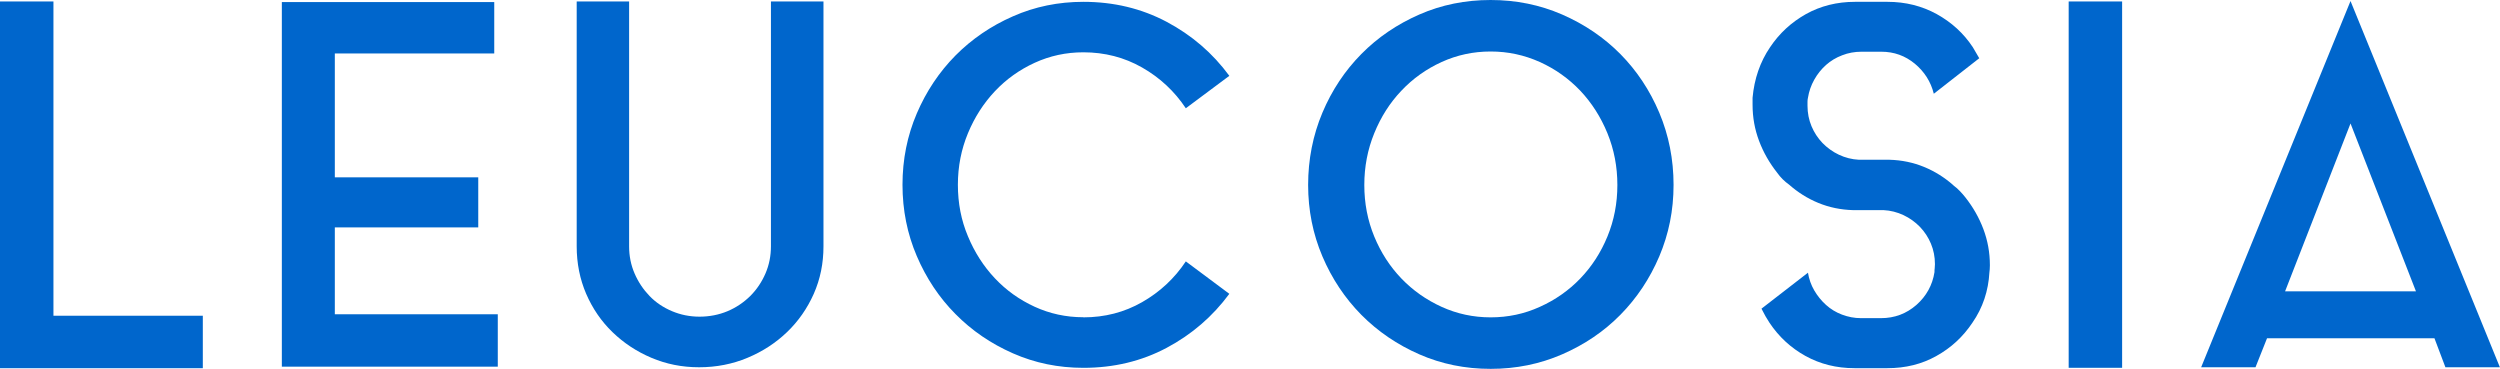 <?xml version="1.0" encoding="UTF-8"?>
<svg id="Livello_2" data-name="Livello 2" xmlns="http://www.w3.org/2000/svg" viewBox="0 0 218.92 32.29">
  <defs>
    <style>
      .cls-1 {
        fill: #06c;
      }
    </style>
  </defs>
  <g id="grafica">
    <g>
      <path class="cls-1" d="M4.68,27.65h13.08v4.59H0V.13H4.68V27.65Z"/>
      <path class="cls-1" d="M29.32,27.52h14.27v4.59H24.68V.18h18.6V4.68h-13.96V15.53h12.56v4.38h-12.56v7.61Z"/>
      <path class="cls-1" d="M67.52,.13h4.59V21.57c0,1.49-.28,2.87-.85,4.16-.57,1.28-1.35,2.4-2.34,3.35-.99,.95-2.14,1.7-3.46,2.25-1.31,.55-2.73,.83-4.24,.83s-2.88-.28-4.18-.83c-1.3-.55-2.44-1.31-3.41-2.25-.98-.95-1.74-2.06-2.3-3.35-.55-1.28-.83-2.67-.83-4.16V.13h4.59V21.57c0,.85,.16,1.64,.48,2.38,.32,.74,.76,1.4,1.31,1.97,.55,.57,1.21,1.01,1.97,1.33,.76,.32,1.56,.48,2.41,.48s1.69-.16,2.45-.48c.76-.32,1.42-.77,1.99-1.33,.57-.57,1.01-1.23,1.33-1.97,.32-.74,.48-1.54,.48-2.38V.13Z"/>
      <path class="cls-1" d="M94.87,27.79c1.87,0,3.58-.44,5.14-1.33,1.56-.89,2.84-2.08,3.83-3.57l3.81,2.84c-1.46,1.98-3.29,3.56-5.49,4.73-2.2,1.17-4.63,1.75-7.29,1.75-2.19,0-4.24-.42-6.17-1.27-1.93-.85-3.6-1.99-5.03-3.44-1.43-1.44-2.56-3.14-3.39-5.08-.83-1.94-1.25-4.02-1.25-6.24s.42-4.3,1.25-6.24c.83-1.94,1.96-3.63,3.39-5.08,1.43-1.44,3.11-2.59,5.03-3.43,1.92-.85,3.98-1.27,6.17-1.27,2.65,0,5.08,.58,7.29,1.75,2.2,1.17,4.03,2.74,5.49,4.73l-3.81,2.84c-.99-1.49-2.27-2.68-3.83-3.57-1.56-.89-3.28-1.33-5.14-1.33-1.52,0-2.94,.31-4.27,.92-1.33,.61-2.49,1.44-3.48,2.49s-1.78,2.28-2.36,3.68c-.58,1.4-.88,2.9-.88,4.51s.29,3.11,.88,4.51c.58,1.4,1.37,2.63,2.36,3.68s2.15,1.88,3.48,2.49c1.33,.61,2.75,.92,4.27,.92Z"/>
      <path class="cls-1" d="M130.53,0c2.22,0,4.3,.42,6.26,1.27,1.95,.85,3.65,2,5.1,3.46,1.44,1.46,2.58,3.17,3.41,5.14,.83,1.97,1.25,4.08,1.25,6.32s-.42,4.3-1.25,6.26c-.83,1.95-1.97,3.66-3.41,5.12-1.44,1.46-3.14,2.61-5.1,3.46-1.95,.85-4.04,1.27-6.26,1.27s-4.3-.42-6.24-1.27c-1.94-.85-3.63-2-5.08-3.46-1.44-1.46-2.58-3.17-3.41-5.12-.83-1.95-1.25-4.04-1.25-6.26s.42-4.35,1.25-6.32c.83-1.97,1.97-3.68,3.41-5.14,1.44-1.46,3.14-2.61,5.08-3.46,1.94-.85,4.02-1.27,6.24-1.27Zm0,27.79c1.52,0,2.95-.3,4.31-.92,1.36-.61,2.54-1.44,3.54-2.48,1.01-1.05,1.8-2.27,2.38-3.68,.58-1.41,.87-2.91,.87-4.51s-.29-3.11-.87-4.53c-.58-1.42-1.38-2.67-2.38-3.73-1.01-1.06-2.19-1.9-3.54-2.51-1.36-.61-2.79-.92-4.31-.92s-2.95,.31-4.29,.92c-1.34,.61-2.52,1.45-3.52,2.51-1.01,1.06-1.8,2.3-2.38,3.73-.58,1.42-.87,2.93-.87,4.53s.29,3.1,.87,4.51c.58,1.41,1.38,2.64,2.38,3.68,1.01,1.05,2.18,1.87,3.52,2.48,1.34,.61,2.77,.92,4.29,.92Z"/>
      <path class="cls-1" d="M171.05,16.23c.2,.15,.39,.31,.57,.5,.18,.19,.34,.37,.48,.55,.67,.85,1.2,1.77,1.58,2.78,.38,1.01,.57,2.06,.57,3.17,0,.26-.02,.47-.04,.61-.09,1.63-.58,3.11-1.49,4.42-.82,1.23-1.87,2.2-3.15,2.91-1.28,.72-2.71,1.07-4.29,1.07h-2.89c-1.58,0-3-.36-4.29-1.07-1.28-.71-2.33-1.68-3.15-2.91-.23-.35-.47-.76-.7-1.23l4.07-3.15c.09,.55,.27,1.07,.55,1.55,.28,.48,.62,.9,1.03,1.27,.41,.37,.87,.65,1.4,.85,.53,.2,1.08,.31,1.66,.31h1.75c1.2,0,2.23-.39,3.11-1.16,.87-.77,1.4-1.73,1.58-2.87,0-.12,0-.23,.02-.35,.01-.12,.02-.23,.02-.35,0-.64-.12-1.24-.35-1.79-.23-.55-.55-1.04-.96-1.47-.41-.42-.89-.77-1.44-1.03-.55-.26-1.14-.41-1.75-.44h-2.67c-1.08-.03-2.09-.24-3.04-.63-.95-.39-1.8-.93-2.56-1.6-.41-.29-.76-.64-1.05-1.05-.67-.85-1.2-1.77-1.58-2.78-.38-1.01-.57-2.06-.57-3.17v-.61c.15-1.66,.66-3.14,1.53-4.42,.82-1.23,1.87-2.19,3.15-2.91,1.28-.71,2.71-1.07,4.29-1.07h2.84c1.58,0,3.01,.36,4.31,1.07,1.3,.72,2.36,1.68,3.17,2.91,.09,.15,.18,.31,.28,.48,.1,.17,.2,.34,.28,.48l-3.98,3.11c-.26-1.05-.82-1.93-1.66-2.63-.85-.7-1.82-1.05-2.93-1.05h-1.75c-.58,0-1.15,.1-1.68,.31-.54,.2-1.01,.49-1.42,.85-.41,.37-.75,.79-1.03,1.29-.28,.5-.46,1.02-.55,1.58-.03,.12-.04,.23-.04,.35v.35c0,.64,.12,1.24,.35,1.79,.23,.55,.55,1.04,.96,1.47,.41,.42,.89,.77,1.44,1.03,.55,.26,1.14,.41,1.75,.44h2.67c1.08,.03,2.09,.24,3.04,.63s1.8,.93,2.56,1.6Z"/>
      <path class="cls-1" d="M181.15,.13h4.68V32.21h-4.68V.13Z"/>
      <path class="cls-1" d="M192.75,32.16L205.83,.09l13.08,32.07h-4.77l-.96-2.54h-14.66l-1.01,2.54h-4.77Zm7.35-6.65h11.46l-5.73-14.7-5.73,14.7Z"/>
    </g>
  </g>
</svg>